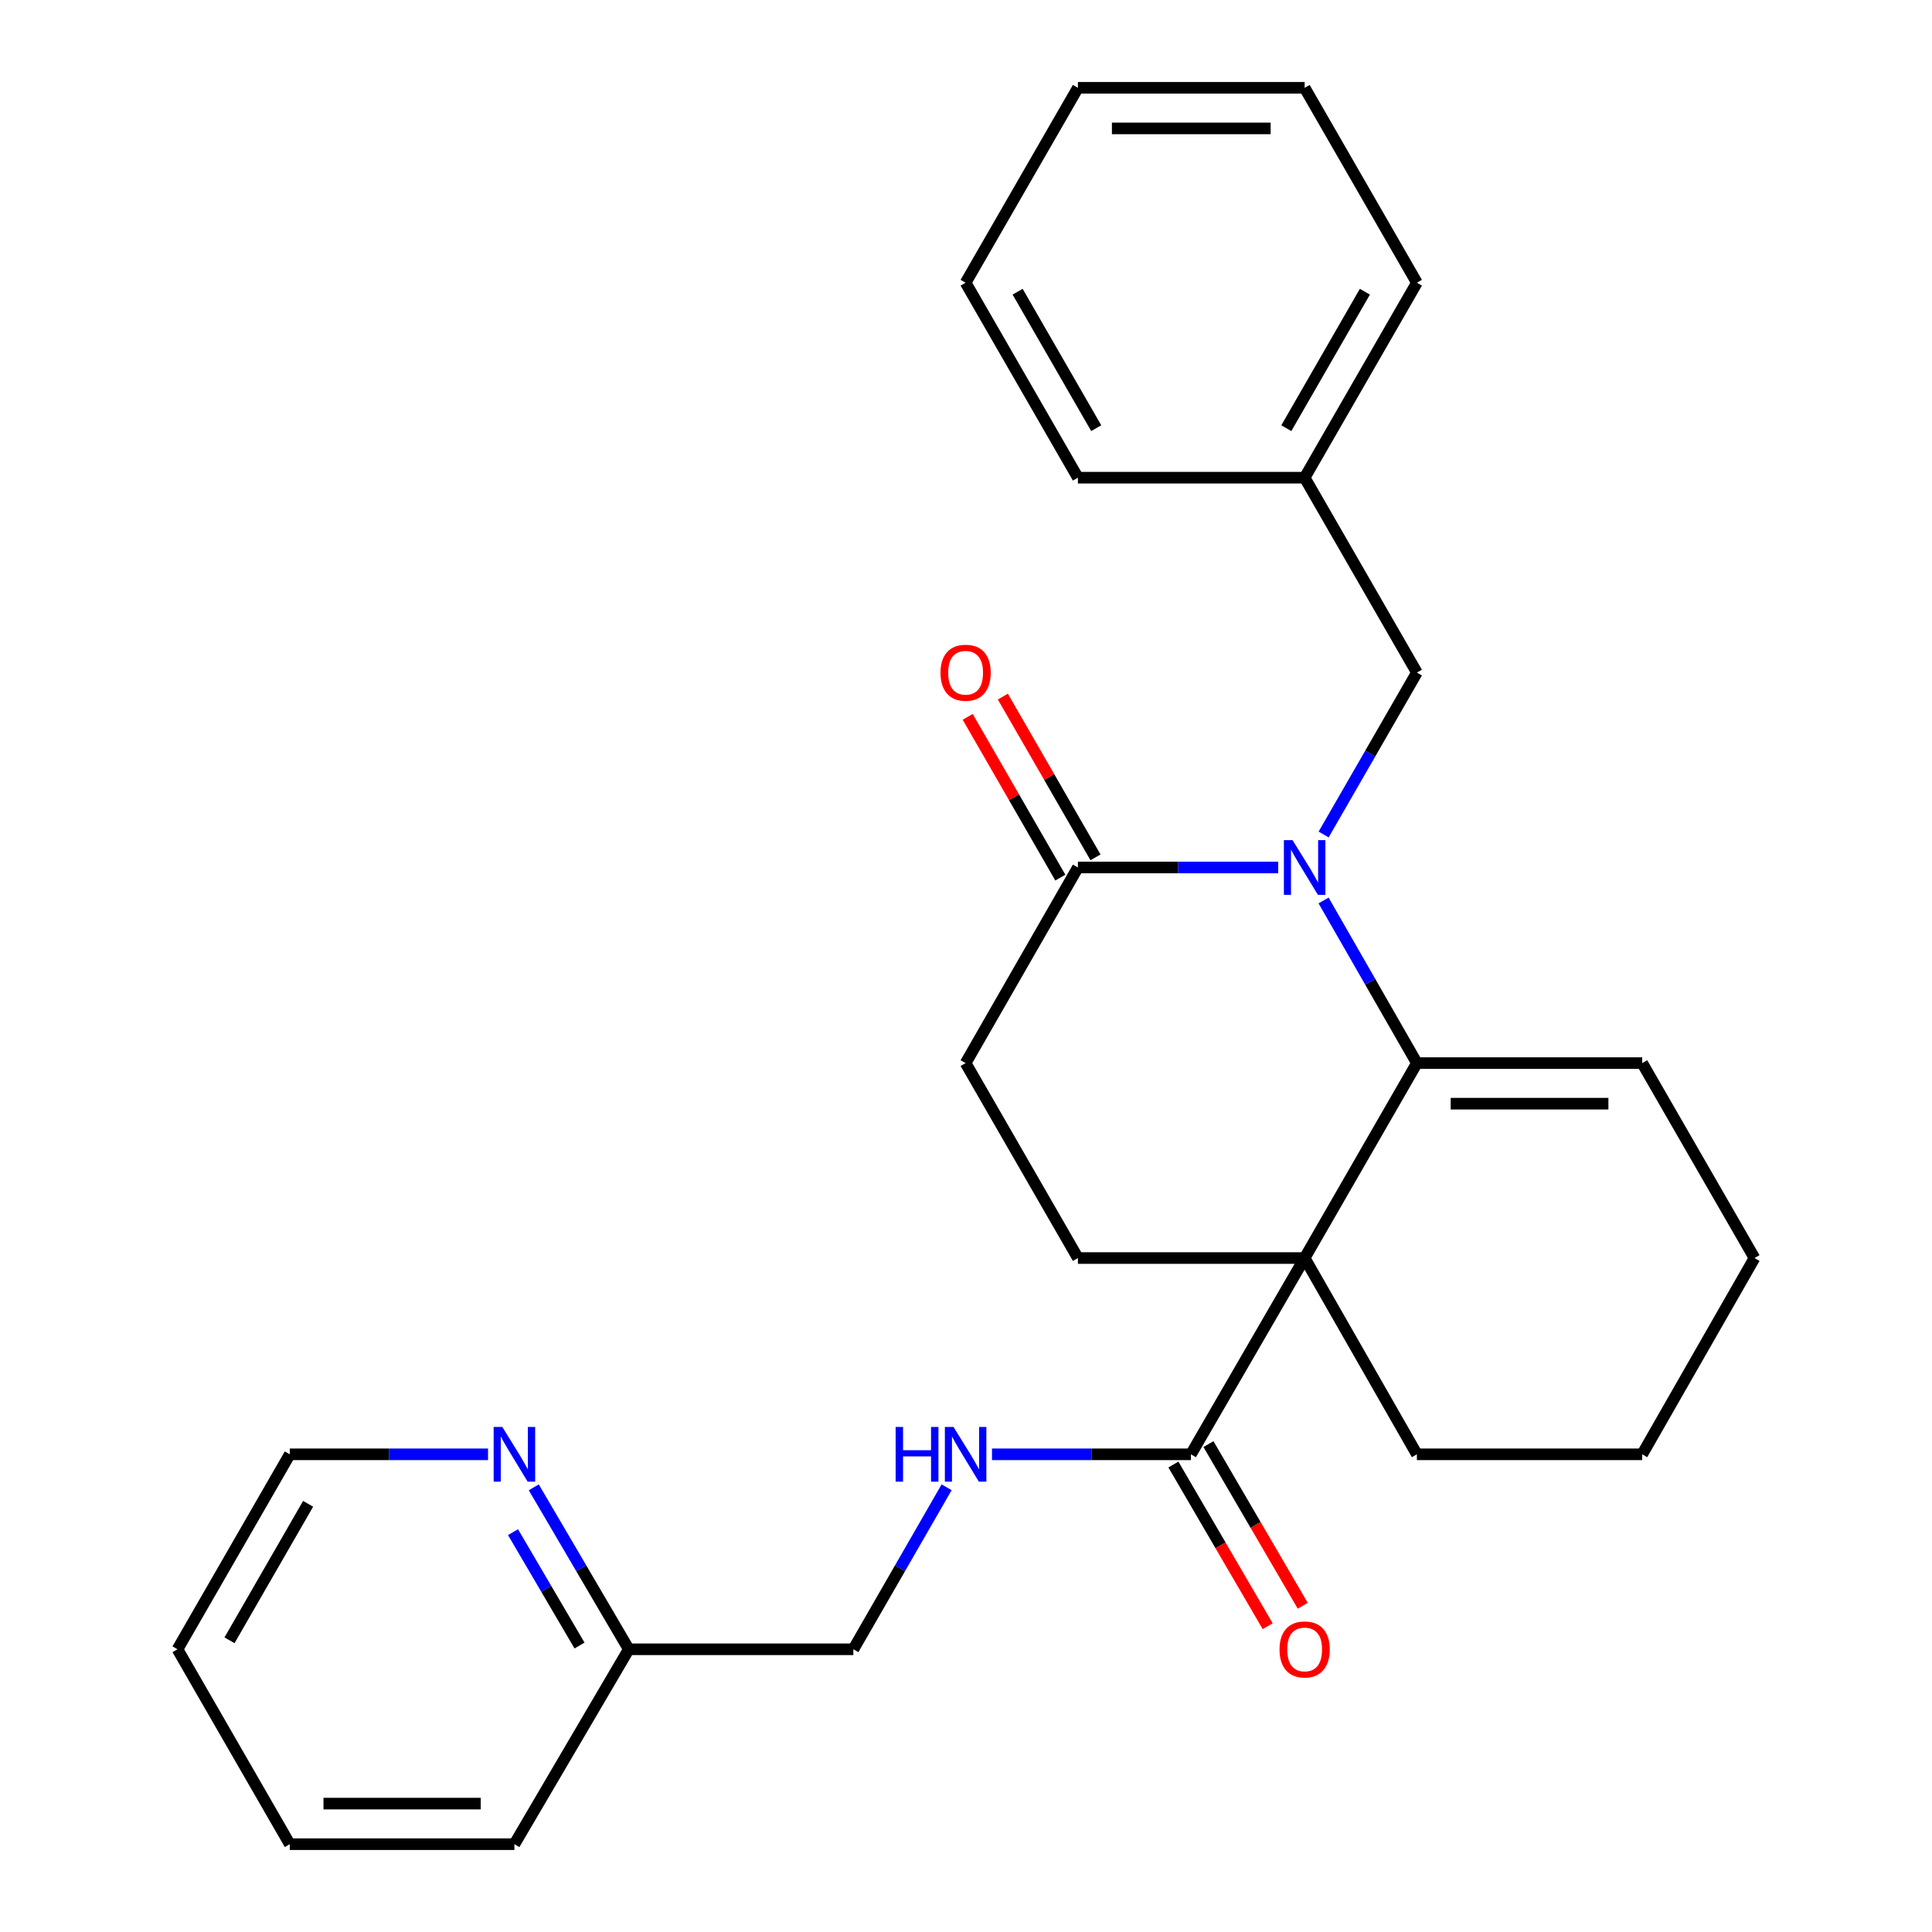 <?xml version='1.0' encoding='iso-8859-1'?>
<svg version='1.1' baseProfile='full'
              xmlns='http://www.w3.org/2000/svg'
                      xmlns:rdkit='http://www.rdkit.org/xml'
                      xmlns:xlink='http://www.w3.org/1999/xlink'
                  xml:space='preserve'
width='1000px' height='1000px' viewBox='0 0 1000 1000'>
<!-- END OF HEADER -->
<rect style='opacity:1.0;fill:#FFFFFF;stroke:none' width='1000' height='1000' x='0' y='0'> </rect>
<path class='bond-0' d='M 675.281,651.161 L 733.381,550.259' style='fill:none;fill-rule:evenodd;stroke:#000000;stroke-width:6px;stroke-linecap:butt;stroke-linejoin:miter;stroke-opacity:1' />
<path class='bond-2' d='M 675.281,651.161 L 616.422,752.752' style='fill:none;fill-rule:evenodd;stroke:#000000;stroke-width:6px;stroke-linecap:butt;stroke-linejoin:miter;stroke-opacity:1' />
<path class='bond-4' d='M 675.281,651.161 L 557.925,651.161' style='fill:none;fill-rule:evenodd;stroke:#000000;stroke-width:6px;stroke-linecap:butt;stroke-linejoin:miter;stroke-opacity:1' />
<path class='bond-12' d='M 675.281,651.161 L 733.381,752.752' style='fill:none;fill-rule:evenodd;stroke:#000000;stroke-width:6px;stroke-linecap:butt;stroke-linejoin:miter;stroke-opacity:1' />
<path class='bond-1' d='M 733.381,550.259 L 709.231,508.172' style='fill:none;fill-rule:evenodd;stroke:#000000;stroke-width:6px;stroke-linecap:butt;stroke-linejoin:miter;stroke-opacity:1' />
<path class='bond-1' d='M 709.231,508.172 L 685.081,466.085' style='fill:none;fill-rule:evenodd;stroke:#0000FF;stroke-width:6px;stroke-linecap:butt;stroke-linejoin:miter;stroke-opacity:1' />
<path class='bond-7' d='M 733.381,550.259 L 850.002,550.259' style='fill:none;fill-rule:evenodd;stroke:#000000;stroke-width:6px;stroke-linecap:butt;stroke-linejoin:miter;stroke-opacity:1' />
<path class='bond-7' d='M 750.875,571.263 L 832.509,571.263' style='fill:none;fill-rule:evenodd;stroke:#000000;stroke-width:6px;stroke-linecap:butt;stroke-linejoin:miter;stroke-opacity:1' />
<path class='bond-6' d='M 685.113,431.936 L 709.247,390.031' style='fill:none;fill-rule:evenodd;stroke:#0000FF;stroke-width:6px;stroke-linecap:butt;stroke-linejoin:miter;stroke-opacity:1' />
<path class='bond-6' d='M 709.247,390.031 L 733.381,348.127' style='fill:none;fill-rule:evenodd;stroke:#000000;stroke-width:6px;stroke-linecap:butt;stroke-linejoin:miter;stroke-opacity:1' />
<path class='bond-28' d='M 661.607,449.006 L 609.766,449.006' style='fill:none;fill-rule:evenodd;stroke:#0000FF;stroke-width:6px;stroke-linecap:butt;stroke-linejoin:miter;stroke-opacity:1' />
<path class='bond-28' d='M 609.766,449.006 L 557.925,449.006' style='fill:none;fill-rule:evenodd;stroke:#000000;stroke-width:6px;stroke-linecap:butt;stroke-linejoin:miter;stroke-opacity:1' />
<path class='bond-5' d='M 616.422,752.752 L 564.94,752.752' style='fill:none;fill-rule:evenodd;stroke:#000000;stroke-width:6px;stroke-linecap:butt;stroke-linejoin:miter;stroke-opacity:1' />
<path class='bond-5' d='M 564.94,752.752 L 513.457,752.752' style='fill:none;fill-rule:evenodd;stroke:#0000FF;stroke-width:6px;stroke-linecap:butt;stroke-linejoin:miter;stroke-opacity:1' />
<path class='bond-11' d='M 607.351,758.043 L 631.752,799.88' style='fill:none;fill-rule:evenodd;stroke:#000000;stroke-width:6px;stroke-linecap:butt;stroke-linejoin:miter;stroke-opacity:1' />
<path class='bond-11' d='M 631.752,799.88 L 656.154,841.717' style='fill:none;fill-rule:evenodd;stroke:#FF0000;stroke-width:6px;stroke-linecap:butt;stroke-linejoin:miter;stroke-opacity:1' />
<path class='bond-11' d='M 625.494,747.461 L 649.896,789.298' style='fill:none;fill-rule:evenodd;stroke:#000000;stroke-width:6px;stroke-linecap:butt;stroke-linejoin:miter;stroke-opacity:1' />
<path class='bond-11' d='M 649.896,789.298 L 674.297,831.134' style='fill:none;fill-rule:evenodd;stroke:#FF0000;stroke-width:6px;stroke-linecap:butt;stroke-linejoin:miter;stroke-opacity:1' />
<path class='bond-3' d='M 557.925,449.006 L 499.802,550.259' style='fill:none;fill-rule:evenodd;stroke:#000000;stroke-width:6px;stroke-linecap:butt;stroke-linejoin:miter;stroke-opacity:1' />
<path class='bond-9' d='M 567.025,443.763 L 543.054,402.159' style='fill:none;fill-rule:evenodd;stroke:#000000;stroke-width:6px;stroke-linecap:butt;stroke-linejoin:miter;stroke-opacity:1' />
<path class='bond-9' d='M 543.054,402.159 L 519.083,360.555' style='fill:none;fill-rule:evenodd;stroke:#FF0000;stroke-width:6px;stroke-linecap:butt;stroke-linejoin:miter;stroke-opacity:1' />
<path class='bond-9' d='M 548.825,454.249 L 524.854,412.645' style='fill:none;fill-rule:evenodd;stroke:#000000;stroke-width:6px;stroke-linecap:butt;stroke-linejoin:miter;stroke-opacity:1' />
<path class='bond-9' d='M 524.854,412.645 L 500.883,371.041' style='fill:none;fill-rule:evenodd;stroke:#FF0000;stroke-width:6px;stroke-linecap:butt;stroke-linejoin:miter;stroke-opacity:1' />
<path class='bond-8' d='M 557.925,651.161 L 499.802,550.259' style='fill:none;fill-rule:evenodd;stroke:#000000;stroke-width:6px;stroke-linecap:butt;stroke-linejoin:miter;stroke-opacity:1' />
<path class='bond-13' d='M 489.973,769.823 L 465.837,811.745' style='fill:none;fill-rule:evenodd;stroke:#0000FF;stroke-width:6px;stroke-linecap:butt;stroke-linejoin:miter;stroke-opacity:1' />
<path class='bond-13' d='M 465.837,811.745 L 441.701,853.666' style='fill:none;fill-rule:evenodd;stroke:#000000;stroke-width:6px;stroke-linecap:butt;stroke-linejoin:miter;stroke-opacity:1' />
<path class='bond-15' d='M 733.381,348.127 L 675.281,247.248' style='fill:none;fill-rule:evenodd;stroke:#000000;stroke-width:6px;stroke-linecap:butt;stroke-linejoin:miter;stroke-opacity:1' />
<path class='bond-27' d='M 850.002,550.259 L 908.126,651.161' style='fill:none;fill-rule:evenodd;stroke:#000000;stroke-width:6px;stroke-linecap:butt;stroke-linejoin:miter;stroke-opacity:1' />
<path class='bond-10' d='M 276.279,769.837 L 300.866,811.752' style='fill:none;fill-rule:evenodd;stroke:#0000FF;stroke-width:6px;stroke-linecap:butt;stroke-linejoin:miter;stroke-opacity:1' />
<path class='bond-10' d='M 300.866,811.752 L 325.454,853.666' style='fill:none;fill-rule:evenodd;stroke:#000000;stroke-width:6px;stroke-linecap:butt;stroke-linejoin:miter;stroke-opacity:1' />
<path class='bond-10' d='M 265.538,793.039 L 282.749,822.379' style='fill:none;fill-rule:evenodd;stroke:#0000FF;stroke-width:6px;stroke-linecap:butt;stroke-linejoin:miter;stroke-opacity:1' />
<path class='bond-10' d='M 282.749,822.379 L 299.961,851.72' style='fill:none;fill-rule:evenodd;stroke:#000000;stroke-width:6px;stroke-linecap:butt;stroke-linejoin:miter;stroke-opacity:1' />
<path class='bond-16' d='M 252.61,752.752 L 201.304,752.752' style='fill:none;fill-rule:evenodd;stroke:#0000FF;stroke-width:6px;stroke-linecap:butt;stroke-linejoin:miter;stroke-opacity:1' />
<path class='bond-16' d='M 201.304,752.752 L 149.998,752.752' style='fill:none;fill-rule:evenodd;stroke:#000000;stroke-width:6px;stroke-linecap:butt;stroke-linejoin:miter;stroke-opacity:1' />
<path class='bond-21' d='M 733.381,752.752 L 850.002,752.752' style='fill:none;fill-rule:evenodd;stroke:#000000;stroke-width:6px;stroke-linecap:butt;stroke-linejoin:miter;stroke-opacity:1' />
<path class='bond-14' d='M 441.701,853.666 L 325.454,853.666' style='fill:none;fill-rule:evenodd;stroke:#000000;stroke-width:6px;stroke-linecap:butt;stroke-linejoin:miter;stroke-opacity:1' />
<path class='bond-18' d='M 325.454,853.666 L 266.257,954.545' style='fill:none;fill-rule:evenodd;stroke:#000000;stroke-width:6px;stroke-linecap:butt;stroke-linejoin:miter;stroke-opacity:1' />
<path class='bond-19' d='M 675.281,247.248 L 733.381,146.334' style='fill:none;fill-rule:evenodd;stroke:#000000;stroke-width:6px;stroke-linecap:butt;stroke-linejoin:miter;stroke-opacity:1' />
<path class='bond-19' d='M 665.793,221.631 L 706.463,150.991' style='fill:none;fill-rule:evenodd;stroke:#000000;stroke-width:6px;stroke-linecap:butt;stroke-linejoin:miter;stroke-opacity:1' />
<path class='bond-20' d='M 675.281,247.248 L 557.925,247.248' style='fill:none;fill-rule:evenodd;stroke:#000000;stroke-width:6px;stroke-linecap:butt;stroke-linejoin:miter;stroke-opacity:1' />
<path class='bond-29' d='M 149.998,752.752 L 91.874,853.666' style='fill:none;fill-rule:evenodd;stroke:#000000;stroke-width:6px;stroke-linecap:butt;stroke-linejoin:miter;stroke-opacity:1' />
<path class='bond-29' d='M 159.48,778.373 L 118.794,849.013' style='fill:none;fill-rule:evenodd;stroke:#000000;stroke-width:6px;stroke-linecap:butt;stroke-linejoin:miter;stroke-opacity:1' />
<path class='bond-17' d='M 908.126,651.161 L 850.002,752.752' style='fill:none;fill-rule:evenodd;stroke:#000000;stroke-width:6px;stroke-linecap:butt;stroke-linejoin:miter;stroke-opacity:1' />
<path class='bond-25' d='M 266.257,954.545 L 149.998,954.545' style='fill:none;fill-rule:evenodd;stroke:#000000;stroke-width:6px;stroke-linecap:butt;stroke-linejoin:miter;stroke-opacity:1' />
<path class='bond-25' d='M 248.818,933.541 L 167.437,933.541' style='fill:none;fill-rule:evenodd;stroke:#000000;stroke-width:6px;stroke-linecap:butt;stroke-linejoin:miter;stroke-opacity:1' />
<path class='bond-23' d='M 733.381,146.334 L 675.281,45.455' style='fill:none;fill-rule:evenodd;stroke:#000000;stroke-width:6px;stroke-linecap:butt;stroke-linejoin:miter;stroke-opacity:1' />
<path class='bond-24' d='M 557.925,247.248 L 499.802,146.334' style='fill:none;fill-rule:evenodd;stroke:#000000;stroke-width:6px;stroke-linecap:butt;stroke-linejoin:miter;stroke-opacity:1' />
<path class='bond-24' d='M 567.408,221.627 L 526.721,150.987' style='fill:none;fill-rule:evenodd;stroke:#000000;stroke-width:6px;stroke-linecap:butt;stroke-linejoin:miter;stroke-opacity:1' />
<path class='bond-22' d='M 91.874,853.666 L 149.998,954.545' style='fill:none;fill-rule:evenodd;stroke:#000000;stroke-width:6px;stroke-linecap:butt;stroke-linejoin:miter;stroke-opacity:1' />
<path class='bond-30' d='M 675.281,45.455 L 557.925,45.455' style='fill:none;fill-rule:evenodd;stroke:#000000;stroke-width:6px;stroke-linecap:butt;stroke-linejoin:miter;stroke-opacity:1' />
<path class='bond-30' d='M 657.678,66.459 L 575.529,66.459' style='fill:none;fill-rule:evenodd;stroke:#000000;stroke-width:6px;stroke-linecap:butt;stroke-linejoin:miter;stroke-opacity:1' />
<path class='bond-26' d='M 499.802,146.334 L 557.925,45.455' style='fill:none;fill-rule:evenodd;stroke:#000000;stroke-width:6px;stroke-linecap:butt;stroke-linejoin:miter;stroke-opacity:1' />
<path  class='atom-2' d='M 669.021 434.846
L 678.301 449.846
Q 679.221 451.326, 680.701 454.006
Q 682.181 456.686, 682.261 456.846
L 682.261 434.846
L 686.021 434.846
L 686.021 463.166
L 682.141 463.166
L 672.181 446.766
Q 671.021 444.846, 669.781 442.646
Q 668.581 440.446, 668.221 439.766
L 668.221 463.166
L 664.541 463.166
L 664.541 434.846
L 669.021 434.846
' fill='#0000FF'/>
<path  class='atom-6' d='M 463.582 738.592
L 467.422 738.592
L 467.422 750.632
L 481.902 750.632
L 481.902 738.592
L 485.742 738.592
L 485.742 766.912
L 481.902 766.912
L 481.902 753.832
L 467.422 753.832
L 467.422 766.912
L 463.582 766.912
L 463.582 738.592
' fill='#0000FF'/>
<path  class='atom-6' d='M 493.542 738.592
L 502.822 753.592
Q 503.742 755.072, 505.222 757.752
Q 506.702 760.432, 506.782 760.592
L 506.782 738.592
L 510.542 738.592
L 510.542 766.912
L 506.662 766.912
L 496.702 750.512
Q 495.542 748.592, 494.302 746.392
Q 493.102 744.192, 492.742 743.512
L 492.742 766.912
L 489.062 766.912
L 489.062 738.592
L 493.542 738.592
' fill='#0000FF'/>
<path  class='atom-10' d='M 486.802 348.207
Q 486.802 341.407, 490.162 337.607
Q 493.522 333.807, 499.802 333.807
Q 506.082 333.807, 509.442 337.607
Q 512.802 341.407, 512.802 348.207
Q 512.802 355.087, 509.402 359.007
Q 506.002 362.887, 499.802 362.887
Q 493.562 362.887, 490.162 359.007
Q 486.802 355.127, 486.802 348.207
M 499.802 359.687
Q 504.122 359.687, 506.442 356.807
Q 508.802 353.887, 508.802 348.207
Q 508.802 342.647, 506.442 339.847
Q 504.122 337.007, 499.802 337.007
Q 495.482 337.007, 493.122 339.807
Q 490.802 342.607, 490.802 348.207
Q 490.802 353.927, 493.122 356.807
Q 495.482 359.687, 499.802 359.687
' fill='#FF0000'/>
<path  class='atom-11' d='M 259.997 738.592
L 269.277 753.592
Q 270.197 755.072, 271.677 757.752
Q 273.157 760.432, 273.237 760.592
L 273.237 738.592
L 276.997 738.592
L 276.997 766.912
L 273.117 766.912
L 263.157 750.512
Q 261.997 748.592, 260.757 746.392
Q 259.557 744.192, 259.197 743.512
L 259.197 766.912
L 255.517 766.912
L 255.517 738.592
L 259.997 738.592
' fill='#0000FF'/>
<path  class='atom-12' d='M 662.281 853.746
Q 662.281 846.946, 665.641 843.146
Q 669.001 839.346, 675.281 839.346
Q 681.561 839.346, 684.921 843.146
Q 688.281 846.946, 688.281 853.746
Q 688.281 860.626, 684.881 864.546
Q 681.481 868.426, 675.281 868.426
Q 669.041 868.426, 665.641 864.546
Q 662.281 860.666, 662.281 853.746
M 675.281 865.226
Q 679.601 865.226, 681.921 862.346
Q 684.281 859.426, 684.281 853.746
Q 684.281 848.186, 681.921 845.386
Q 679.601 842.546, 675.281 842.546
Q 670.961 842.546, 668.601 845.346
Q 666.281 848.146, 666.281 853.746
Q 666.281 859.466, 668.601 862.346
Q 670.961 865.226, 675.281 865.226
' fill='#FF0000'/>
</svg>
